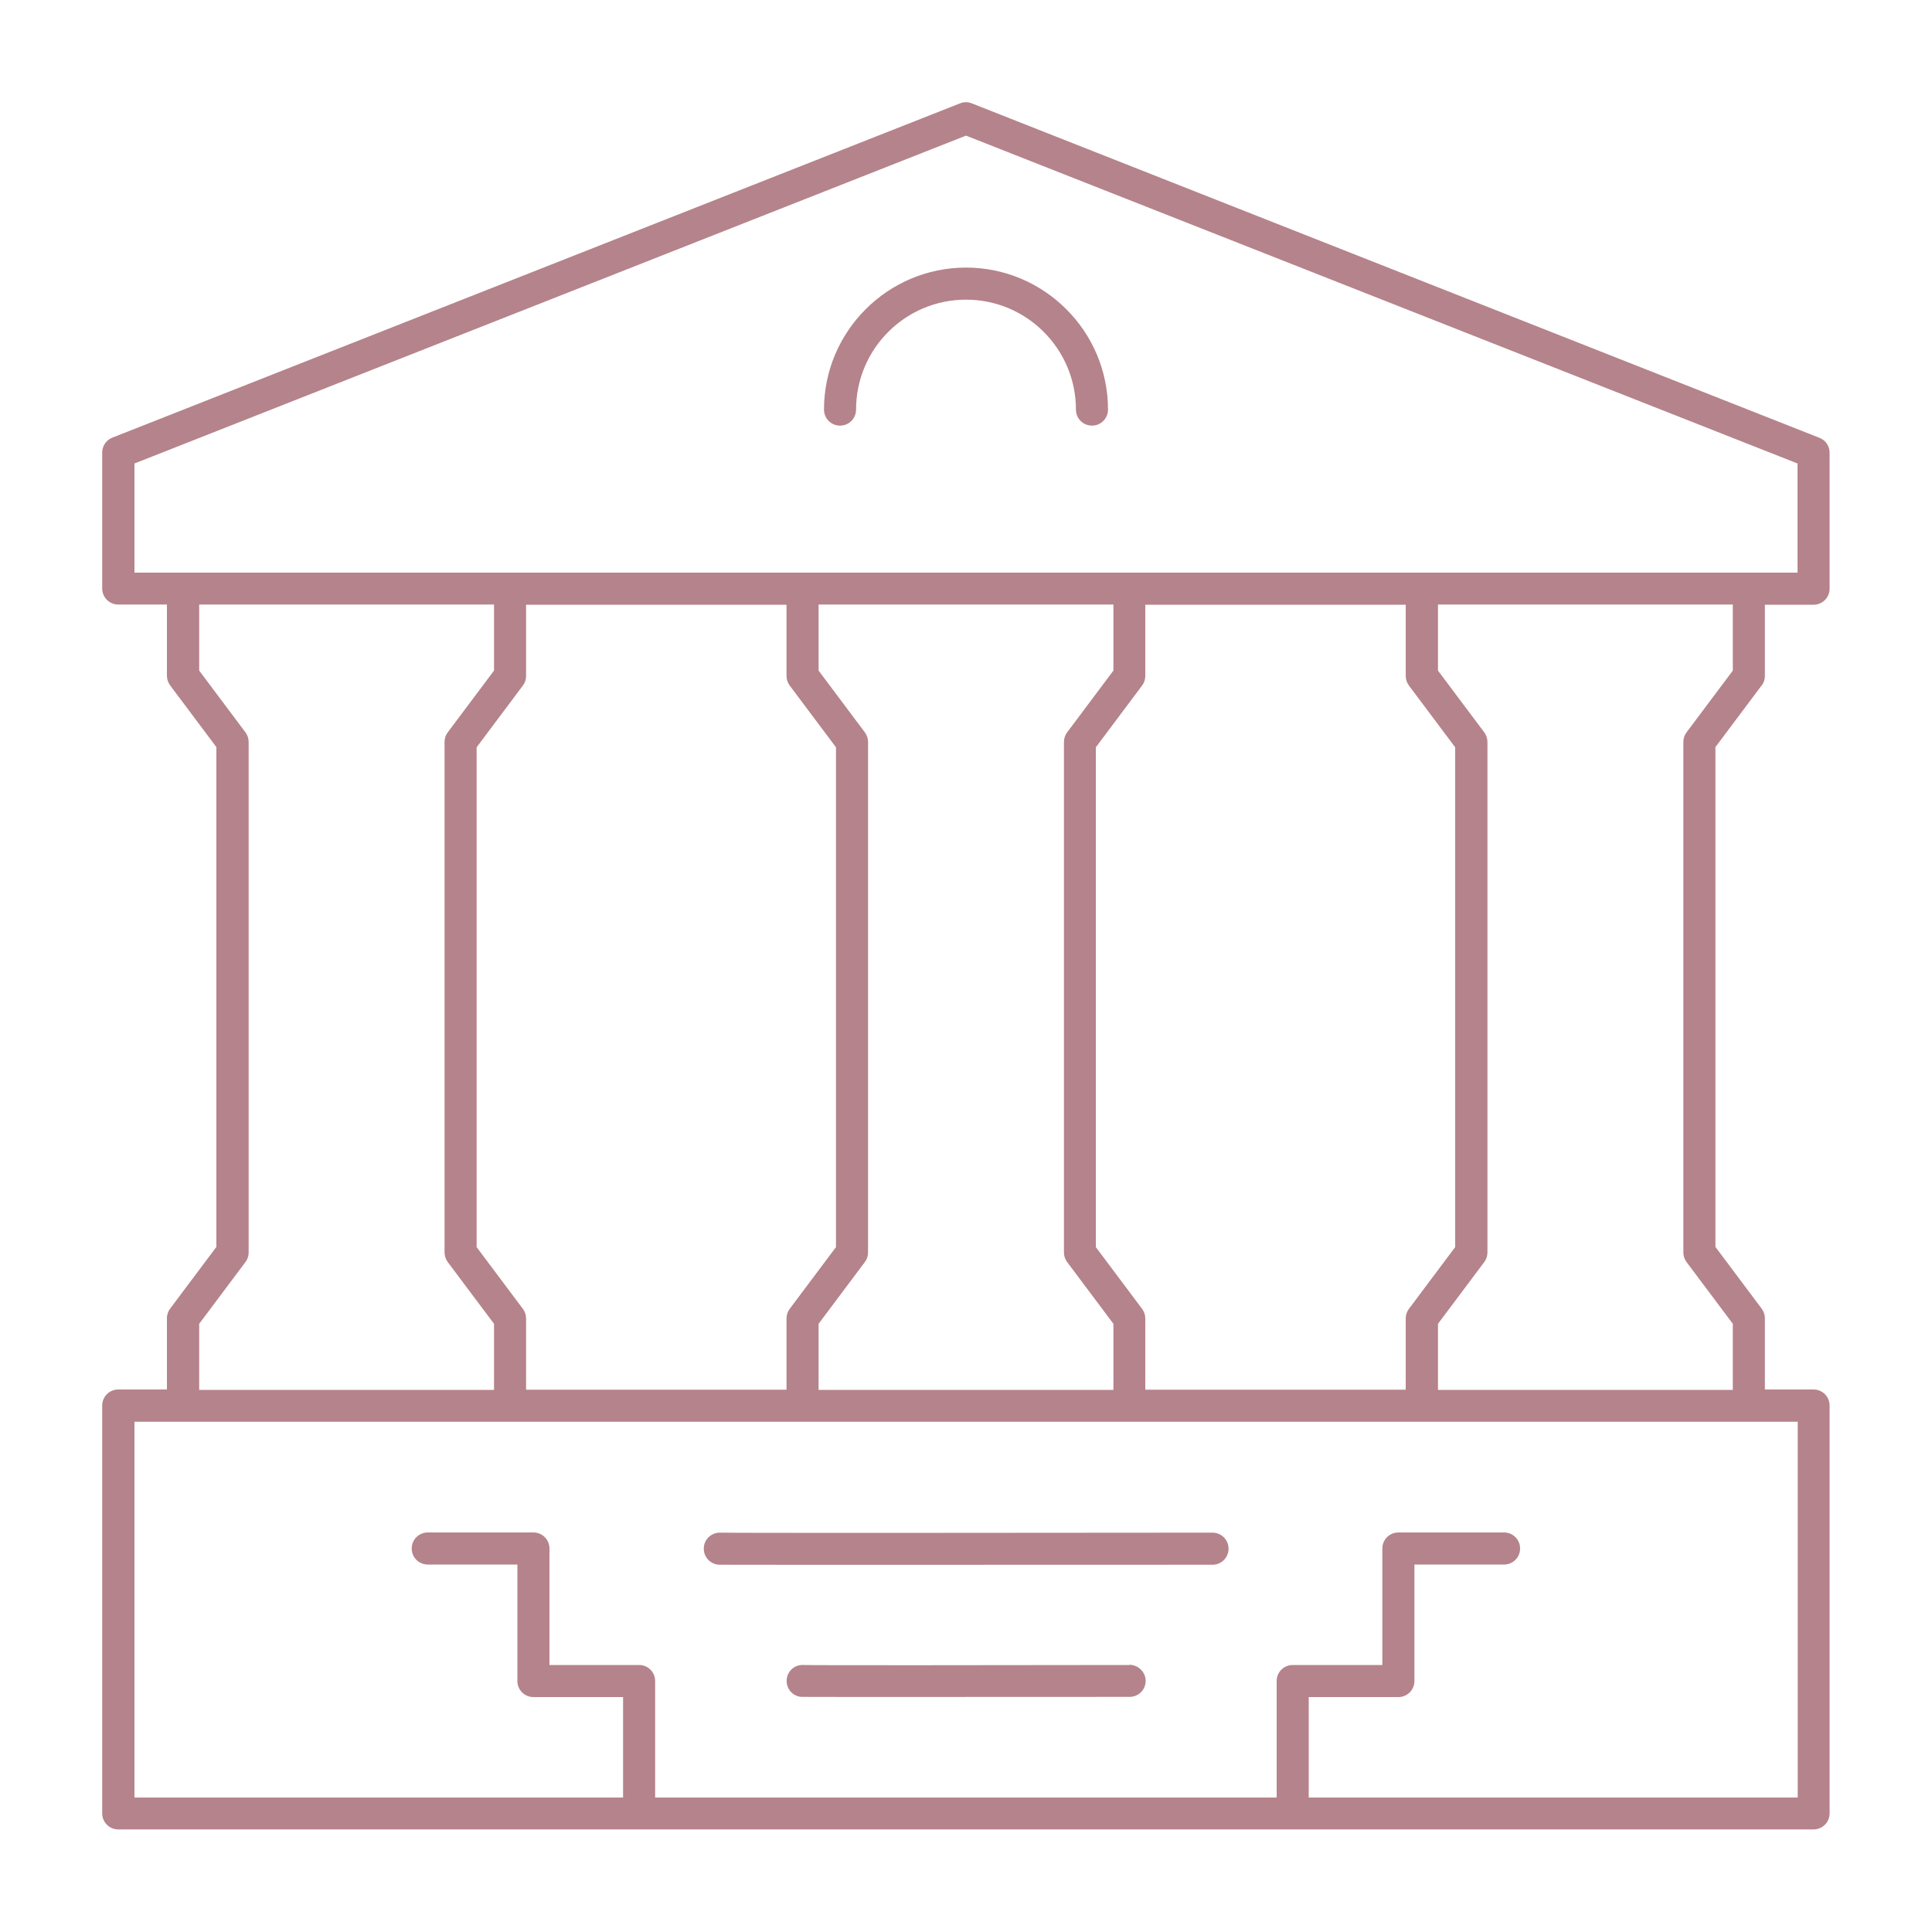 <?xml version="1.0" encoding="UTF-8"?> <svg xmlns="http://www.w3.org/2000/svg" id="katman_1" data-name="katman 1" viewBox="0 0 100 100"><defs><style> .cls-1 { fill: #b5838b; } </style></defs><path class="cls-1" d="M43.48,22.03c.46,0,.83-.37.83-.83,0-3.14,2.55-5.69,5.69-5.69s5.69,2.55,5.69,5.69c0,.46.37.83.83.83s.83-.37.83-.83c0-4.05-3.3-7.35-7.35-7.35s-7.35,3.3-7.35,7.35c0,.46.37.83.83.83Z"></path><path class="cls-1" d="M91.18,35.49c.11-.14.17-.32.17-.5v-3.69h2.52c.46,0,.83-.37.83-.83v-7.04c0-.34-.21-.65-.53-.77L50.3,5.35c-.2-.08-.41-.08-.61,0L5.82,22.65c-.32.12-.53.43-.53.77v7.04c0,.46.37.83.83.83h2.52v3.69c0,.18.06.35.17.5l2.39,3.19v25.87l-2.39,3.19c-.11.14-.17.32-.17.5v3.69h-2.52c-.46,0-.83.37-.83.83v21.11c0,.46.37.83.83.83h87.75c.46,0,.83-.37.83-.83v-21.11c0-.46-.37-.83-.83-.83h-2.52v-3.69c0-.18-.06-.35-.17-.5l-2.39-3.19v-25.87l2.39-3.19ZM6.96,23.99L50,7.02l43.04,16.97v5.65H6.96v-5.65ZM72.93,35.49l2.39,3.19v25.87l-2.39,3.19c-.11.14-.17.32-.17.5v3.69h-13.48v-3.69c0-.18-.06-.35-.17-.5l-2.39-3.19v-25.87l2.39-3.19c.11-.14.17-.32.17-.5v-3.69h13.48v3.69c0,.18.06.35.17.5ZM27.23,71.93v-3.69c0-.18-.06-.35-.17-.5l-2.39-3.19v-25.87l2.39-3.19c.11-.14.17-.32.17-.5v-3.69h13.48v3.69c0,.18.06.35.17.5l2.39,3.19v25.87l-2.39,3.19c-.11.14-.17.32-.17.5v3.69h-13.48ZM42.37,68.52l2.39-3.19c.11-.14.17-.32.17-.5v-26.43c0-.18-.06-.35-.17-.5l-2.39-3.19v-3.42h15.26v3.42l-2.39,3.19c-.11.14-.17.32-.17.5v26.43c0,.18.06.35.17.5l2.39,3.19v3.42h-15.26v-3.42ZM10.31,68.52l2.39-3.19c.11-.14.17-.32.17-.5v-26.43c0-.18-.06-.35-.17-.5l-2.39-3.19v-3.42h15.26v3.42l-2.39,3.19c-.11.14-.17.32-.17.5v26.43c0,.18.06.35.17.5l2.39,3.19v3.42h-15.26v-3.42ZM93.04,93.04h-25.3v-5.2h4.64c.46,0,.83-.37.83-.83v-6.03h4.64c.46,0,.83-.37.83-.83s-.37-.83-.83-.83h-5.47c-.46,0-.83.37-.83.83v6.03h-4.64c-.46,0-.83.37-.83.83v6.03h-32.17v-6.03c0-.46-.37-.83-.83-.83h-4.64v-6.03c0-.46-.37-.83-.83-.83h-5.47c-.46,0-.83.37-.83.83s.37.83.83.83h4.64v6.03c0,.46.37.83.83.83h4.64v5.2H6.96v-19.45h86.09v19.45ZM87.3,65.33l2.39,3.19v3.42h-15.26v-3.42l2.39-3.19c.11-.14.17-.32.17-.5v-26.43c0-.18-.06-.35-.17-.5l-2.39-3.19v-3.42h15.26v3.42l-2.39,3.19c-.11.14-.17.32-.17.5v26.43c0,.18.06.35.17.5Z"></path><path class="cls-1" d="M62.75,79.33h0c-8.54.01-24.84.02-25.45,0-.45-.02-.85.32-.87.78-.03.46.32.85.78.88.18.01,23.92,0,25.55,0,.46,0,.83-.37.83-.83,0-.46-.37-.83-.83-.83Z"></path><path class="cls-1" d="M58.46,86.18c-6.51.01-16.35.02-16.86,0-.46-.03-.84.3-.88.75-.04.46.29.86.75.9.14.01,14.09,0,17,0,.46,0,.83-.37.83-.83,0-.46-.4-.83-.83-.83Z"></path></svg> 
